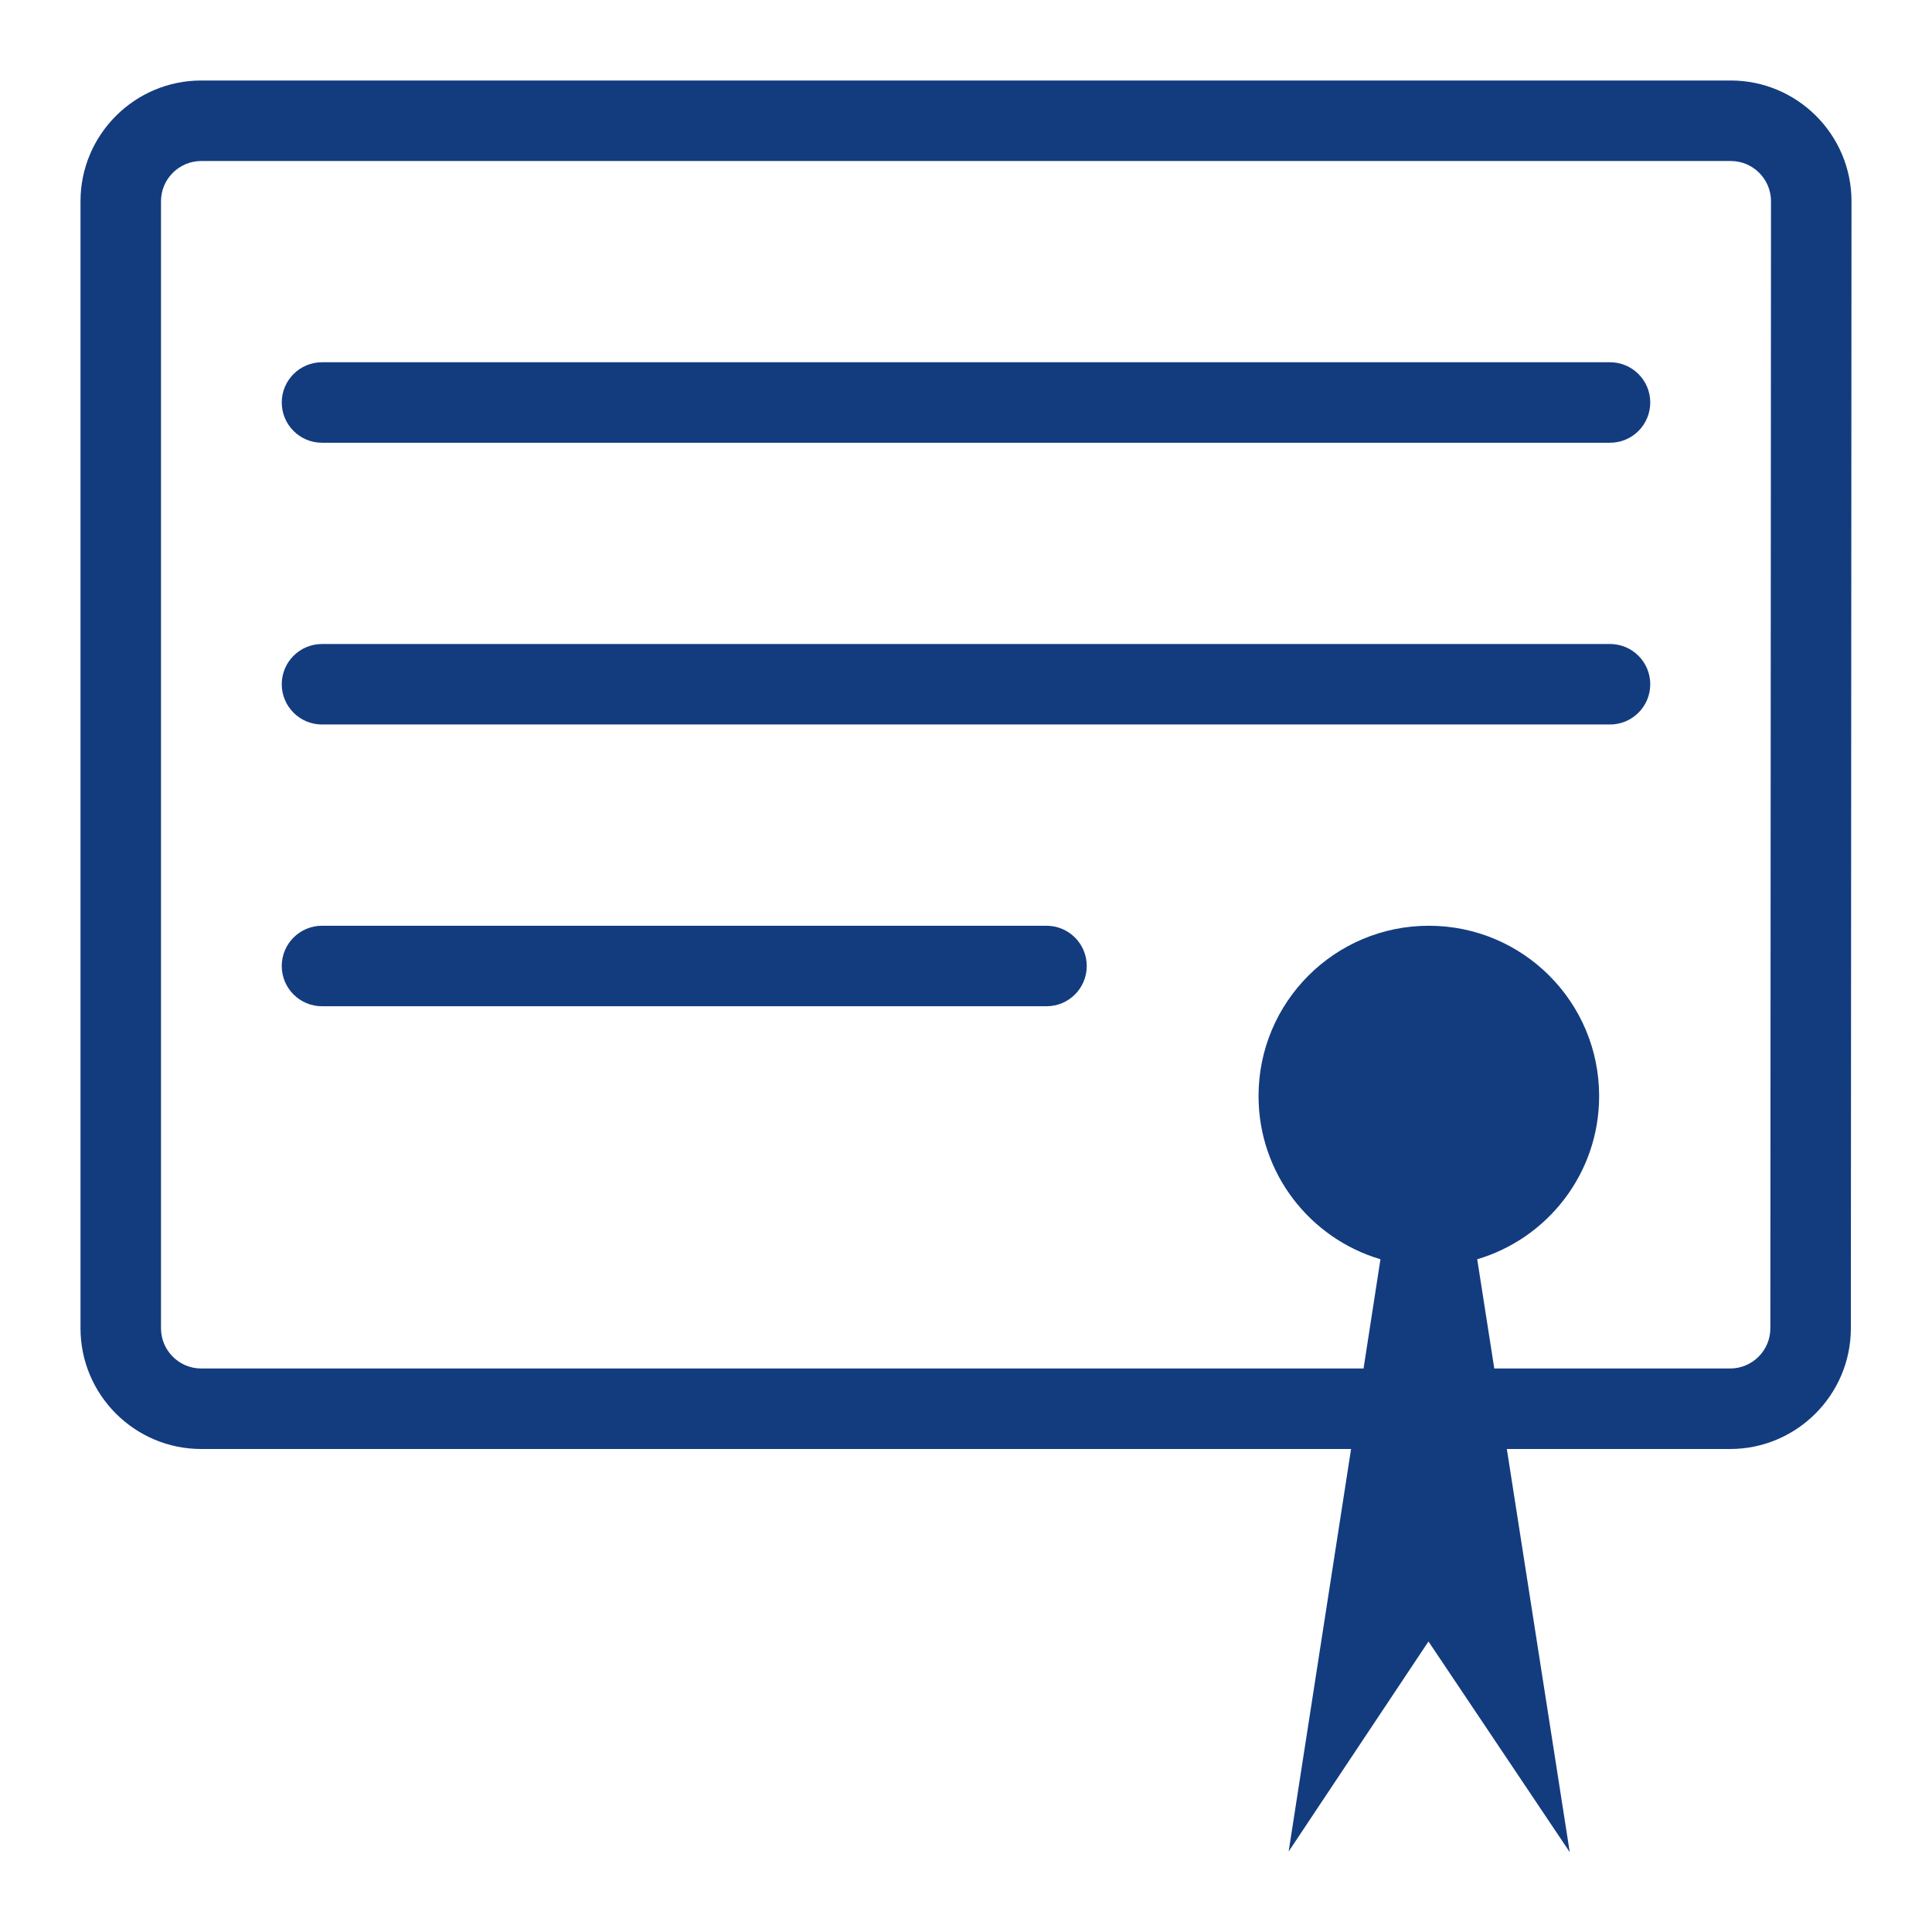 <?xml version="1.0" encoding="utf-8"?>
<!-- Generator: Adobe Illustrator 23.0.4, SVG Export Plug-In . SVG Version: 6.00 Build 0)  -->
<svg version="1.1" id="Ebene_1" xmlns="http://www.w3.org/2000/svg" xmlns:xlink="http://www.w3.org/1999/xlink" x="0px" y="0px"
	 viewBox="0 0 48 48" style="enable-background:new 0 0 48 48;" xml:space="preserve">
<style type="text/css">
	.st0{fill:#133C7F;}
</style>
<g id="Grid">
</g>
<g id="Icon">
	<g>
		<path class="st0" d="M43,2H5C3.346,2,2,3.346,2,5v28c0,1.654,1.346,3,3,3h28.567l-1.551,10l3.474-5.218L39,46.016L37.437,36h5.547
			c1.654,0,3-1.346,3-3L46,5C46,3.346,44.654,2,43,2z M43.984,33c0,0.552-0.448,1-1,1h-5.859l-0.424-2.714
			c1.751-0.518,3.029-2.136,3.029-4.055c0-2.337-1.894-4.231-4.231-4.231s-4.231,1.894-4.231,4.231c0,1.919,1.278,3.537,3.029,4.055
			L33.877,34H5c-0.551,0-1-0.448-1-1V5c0-0.551,0.449-1,1-1h38c0.552,0,1,0.449,1,1L43.984,33z"/>
		<path class="st0" d="M40,9H8c-0.552,0-1,0.448-1,1s0.448,1,1,1h32c0.553,0,1-0.448,1-1S40.553,9,40,9z"/>
		<path class="st0" d="M40,16H8c-0.552,0-1,0.448-1,1s0.448,1,1,1h32c0.553,0,1-0.448,1-1S40.553,16,40,16z"/>
		<path class="st0" d="M26,23H8c-0.552,0-1,0.448-1,1c0,0.553,0.448,1,1,1h18c0.553,0,1-0.447,1-1C27,23.448,26.553,23,26,23z"/>
	</g>
</g>
</svg>
